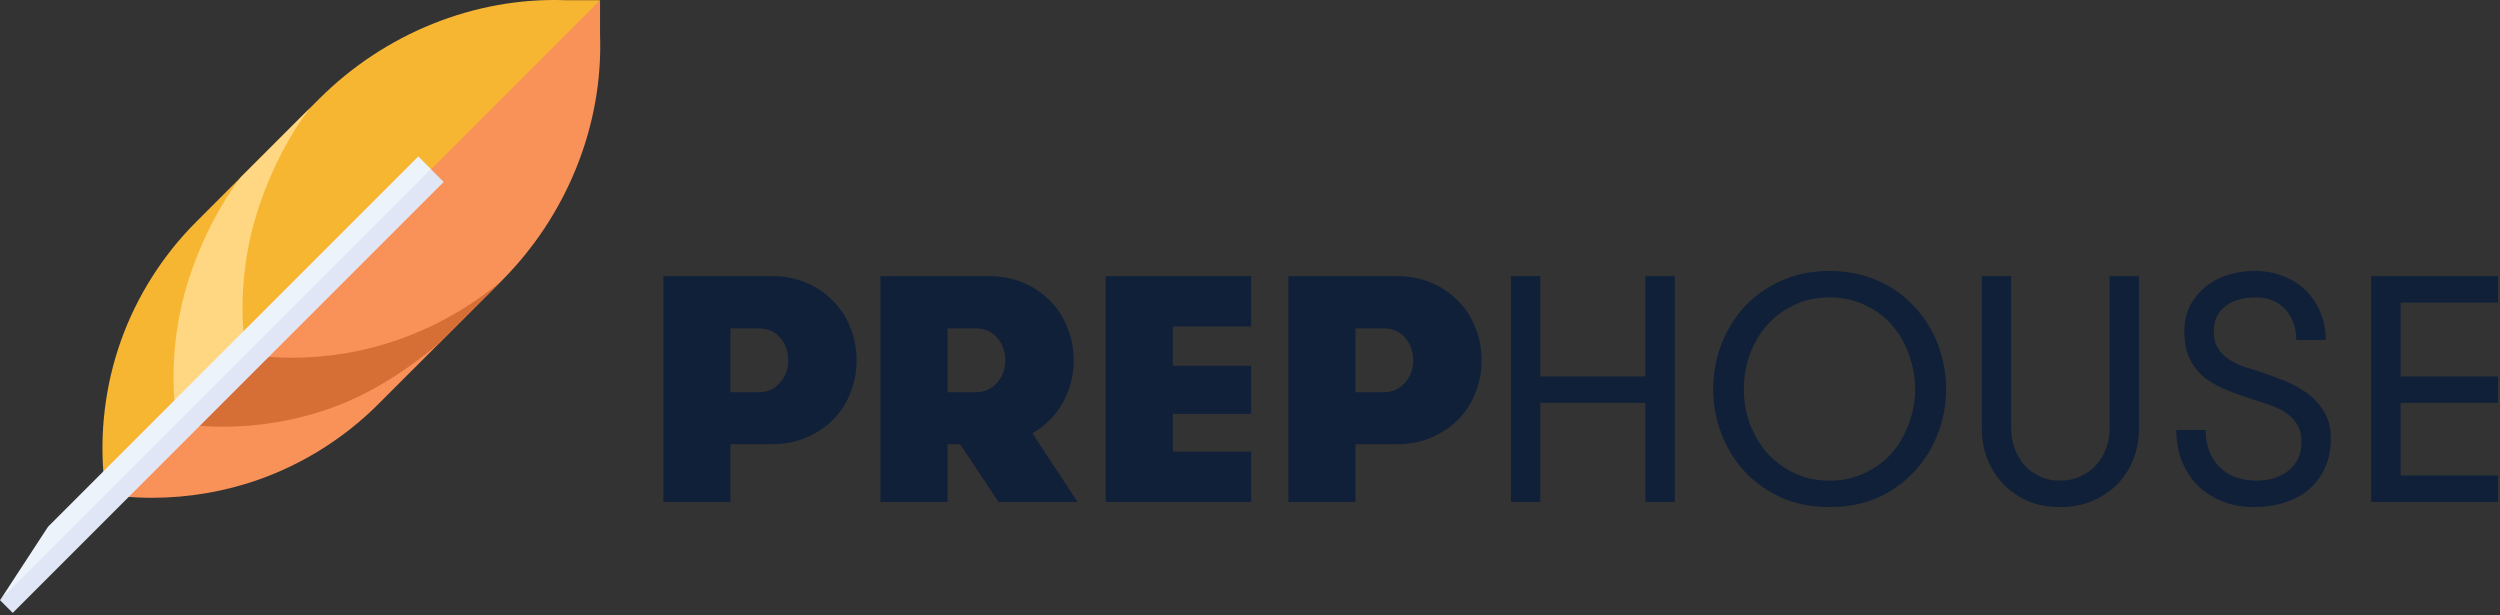 <svg width="191" height="47" viewBox="0 0 191 47" fill="none" xmlns="http://www.w3.org/2000/svg">
<rect x="0" y="0" width="191" height="47" fill="#333333" stroke="none"/>
<g clip-path="url(#clip0_350_1406)">
<path d="M50.684 21.096H58.964C59.95 21.096 60.837 21.268 61.626 21.613C62.431 21.958 63.113 22.427 63.672 23.018C64.247 23.593 64.682 24.275 64.978 25.064C65.29 25.836 65.446 26.657 65.446 27.528C65.446 28.399 65.29 29.22 64.978 29.993C64.682 30.765 64.247 31.447 63.672 32.038C63.113 32.613 62.431 33.073 61.626 33.418C60.837 33.763 59.95 33.936 58.964 33.936H55.81V38.347H50.684V21.096ZM57.929 29.968C58.619 29.968 59.17 29.73 59.581 29.253C60.008 28.777 60.221 28.202 60.221 27.528C60.221 26.855 60.016 26.279 59.605 25.803C59.194 25.326 58.644 25.088 57.954 25.088H55.81V29.968H57.929ZM67.266 21.096H75.547C76.533 21.096 77.42 21.268 78.209 21.613C79.014 21.958 79.695 22.427 80.254 23.018C80.829 23.593 81.264 24.275 81.56 25.064C81.873 25.836 82.028 26.657 82.028 27.528C82.028 28.711 81.749 29.796 81.191 30.781C80.632 31.767 79.86 32.539 78.874 33.098L82.324 38.347H76.286L73.353 33.936H72.392V38.347H67.266V21.096ZM74.512 29.968C75.202 29.968 75.752 29.73 76.163 29.253C76.59 28.777 76.804 28.202 76.804 27.528C76.804 26.855 76.598 26.279 76.188 25.803C75.777 25.326 75.227 25.088 74.536 25.088H72.392V29.968H74.512ZM89.601 24.94V27.947H95.589V31.619H89.601V34.503H95.589V38.347H84.474V21.096H95.589V24.94H89.601ZM98.433 21.096H106.714C107.7 21.096 108.587 21.268 109.376 21.613C110.181 21.958 110.863 22.427 111.421 23.018C111.996 23.593 112.432 24.275 112.727 25.064C113.04 25.836 113.196 26.657 113.196 27.528C113.196 28.399 113.04 29.22 112.727 29.993C112.432 30.765 111.996 31.447 111.421 32.038C110.863 32.613 110.181 33.073 109.376 33.418C108.587 33.763 107.7 33.936 106.714 33.936H103.559V38.347H98.433V21.096ZM105.679 29.968C106.369 29.968 106.919 29.73 107.33 29.253C107.757 28.777 107.971 28.202 107.971 27.528C107.971 26.855 107.766 26.279 107.355 25.803C106.944 25.326 106.394 25.088 105.704 25.088H103.559V29.968H105.679ZM125.712 30.781H117.677V38.347H115.435V21.096H117.677V28.76H125.712V21.096H127.954V38.347H125.712V30.781ZM139.786 38.742C138.406 38.742 137.165 38.495 136.064 38.002C134.963 37.493 134.027 36.819 133.255 35.981C132.499 35.143 131.916 34.182 131.505 33.098C131.094 32.014 130.889 30.888 130.889 29.721C130.889 28.555 131.094 27.43 131.505 26.345C131.916 25.261 132.499 24.3 133.255 23.462C134.027 22.624 134.963 21.958 136.064 21.465C137.165 20.956 138.406 20.701 139.786 20.701C141.166 20.701 142.406 20.956 143.507 21.465C144.608 21.958 145.536 22.624 146.292 23.462C147.064 24.3 147.656 25.261 148.066 26.345C148.477 27.43 148.683 28.555 148.683 29.721C148.683 30.888 148.477 32.014 148.066 33.098C147.656 34.182 147.064 35.143 146.292 35.981C145.536 36.819 144.608 37.493 143.507 38.002C142.406 38.495 141.166 38.742 139.786 38.742ZM139.786 36.721C140.788 36.721 141.692 36.524 142.497 36.129C143.318 35.735 144.008 35.217 144.567 34.577C145.125 33.919 145.553 33.172 145.848 32.334C146.16 31.496 146.317 30.625 146.317 29.721C146.317 28.818 146.16 27.947 145.848 27.109C145.553 26.255 145.125 25.507 144.567 24.866C144.008 24.209 143.318 23.692 142.497 23.314C141.692 22.919 140.788 22.722 139.786 22.722C138.767 22.722 137.855 22.919 137.05 23.314C136.245 23.692 135.555 24.209 134.98 24.866C134.421 25.507 133.986 26.255 133.674 27.109C133.378 27.947 133.23 28.818 133.23 29.721C133.23 30.625 133.378 31.496 133.674 32.334C133.986 33.172 134.421 33.919 134.98 34.577C135.555 35.217 136.245 35.735 137.05 36.129C137.855 36.524 138.767 36.721 139.786 36.721ZM151.412 21.096H153.654V32.753C153.654 33.295 153.745 33.804 153.925 34.281C154.106 34.757 154.353 35.176 154.665 35.538C154.993 35.899 155.388 36.187 155.848 36.4C156.308 36.614 156.817 36.721 157.376 36.721C157.951 36.721 158.468 36.614 158.928 36.4C159.405 36.187 159.807 35.899 160.136 35.538C160.465 35.176 160.719 34.757 160.9 34.281C161.081 33.804 161.171 33.295 161.171 32.753V21.096H163.414V32.753C163.414 33.574 163.274 34.347 162.995 35.069C162.715 35.792 162.313 36.425 161.787 36.967C161.261 37.509 160.621 37.945 159.865 38.273C159.126 38.586 158.296 38.742 157.376 38.742C156.472 38.742 155.651 38.586 154.911 38.273C154.188 37.945 153.564 37.509 153.038 36.967C152.529 36.425 152.126 35.792 151.831 35.069C151.551 34.347 151.412 33.574 151.412 32.753V21.096ZM168.513 32.852C168.513 34.034 168.866 34.979 169.573 35.686C170.279 36.376 171.224 36.721 172.407 36.721C173.409 36.721 174.231 36.458 174.871 35.932C175.512 35.406 175.833 34.692 175.833 33.788C175.833 33.262 175.734 32.827 175.537 32.482C175.34 32.137 175.077 31.849 174.748 31.619C174.436 31.373 174.083 31.184 173.688 31.052C173.311 30.904 172.933 30.773 172.555 30.658C171.783 30.412 171.051 30.157 170.361 29.894C169.671 29.631 169.063 29.311 168.538 28.933C168.028 28.539 167.626 28.054 167.33 27.479C167.034 26.904 166.886 26.181 166.886 25.31C166.886 24.62 167.018 23.996 167.281 23.437C167.56 22.878 167.938 22.394 168.414 21.983C168.891 21.572 169.458 21.26 170.115 21.046C170.772 20.816 171.487 20.701 172.259 20.701C173.048 20.701 173.771 20.833 174.428 21.096C175.085 21.342 175.652 21.695 176.128 22.155C176.605 22.616 176.983 23.174 177.262 23.831C177.541 24.472 177.681 25.187 177.681 25.976H175.438C175.422 24.99 175.134 24.201 174.576 23.61C174.033 23.018 173.278 22.722 172.308 22.722C171.355 22.722 170.583 22.952 169.992 23.412C169.417 23.872 169.129 24.505 169.129 25.31C169.129 25.787 169.219 26.189 169.4 26.518C169.581 26.83 169.819 27.101 170.115 27.331C170.411 27.544 170.747 27.733 171.125 27.898C171.52 28.046 171.922 28.177 172.333 28.292C172.99 28.506 173.656 28.744 174.329 29.007C175.019 29.27 175.644 29.598 176.202 29.993C176.761 30.387 177.213 30.872 177.558 31.447C177.903 32.005 178.075 32.704 178.075 33.541C178.075 34.379 177.919 35.127 177.607 35.784C177.311 36.425 176.901 36.967 176.375 37.411C175.849 37.854 175.233 38.183 174.526 38.397C173.82 38.627 173.056 38.742 172.234 38.742C171.396 38.742 170.616 38.61 169.893 38.347C169.17 38.068 168.538 37.682 167.995 37.189C167.47 36.68 167.051 36.063 166.739 35.341C166.426 34.601 166.27 33.772 166.27 32.852H168.513ZM183.406 23.117V28.76H190.849V30.781H183.406V36.326H190.849V38.347H181.163V21.096H190.849V23.117H183.406Z" fill="#0F2038"/>
<path d="M43.206 0.015C36.2 -0.233 29.342 2.598 24.386 7.554L14.968 16.972C12.425 19.515 10.444 22.649 9.238 26.036C8.032 29.424 7.587 33.105 7.952 36.682L8.065 37.794L27.389 23.422L45.844 0.015H43.206Z" fill="#F7B631"/>
<path d="M45.844 0.015L8.064 37.794L9.177 37.907C9.987 37.99 10.803 38.031 11.62 38.031C14.407 38.031 17.203 37.553 19.822 36.621C23.21 35.415 26.344 33.434 28.887 30.891L38.305 21.473C43.261 16.517 46.092 9.658 45.844 2.653L45.844 0.015Z" fill="#F89258"/>
<path d="M18.652 25.981C18.288 22.404 18.733 18.722 19.939 15.335C20.834 12.82 22.056 10.396 23.667 8.272L18.396 13.543C16.785 15.666 15.563 18.091 14.668 20.606C13.462 23.993 13.017 27.674 13.381 31.252L13.495 32.364L17.717 30.088L18.765 27.093L18.652 25.981Z" fill="#FFD782"/>
<path d="M22.322 27.33C21.506 27.33 20.69 27.289 19.879 27.206L18.767 27.093L13.496 32.364L14.608 32.477C15.419 32.559 16.235 32.6 17.051 32.6C19.838 32.6 22.634 32.123 25.254 31.19C28.281 30.113 31.052 28.309 33.535 26.244L38.306 21.473C38.317 21.462 38.327 21.451 38.338 21.44C36.044 23.383 33.33 24.921 30.525 25.919C27.905 26.852 25.109 27.33 22.322 27.33Z" fill="#D56F35"/>
<path d="M31.959 11.954L3.669 40.244L0.004 45.856L15.239 31.972L32.933 12.927L31.959 11.954Z" fill="#ECF3FB"/>
<path d="M0 45.852L32.924 12.929L33.897 13.902L0.973 46.826L0 45.852Z" fill="#E0E6F5"/>
</g>
<defs>
<clipPath id="clip0_350_1406">
<rect width="191" height="47" fill="white"/>
</clipPath>
</defs>
</svg>

